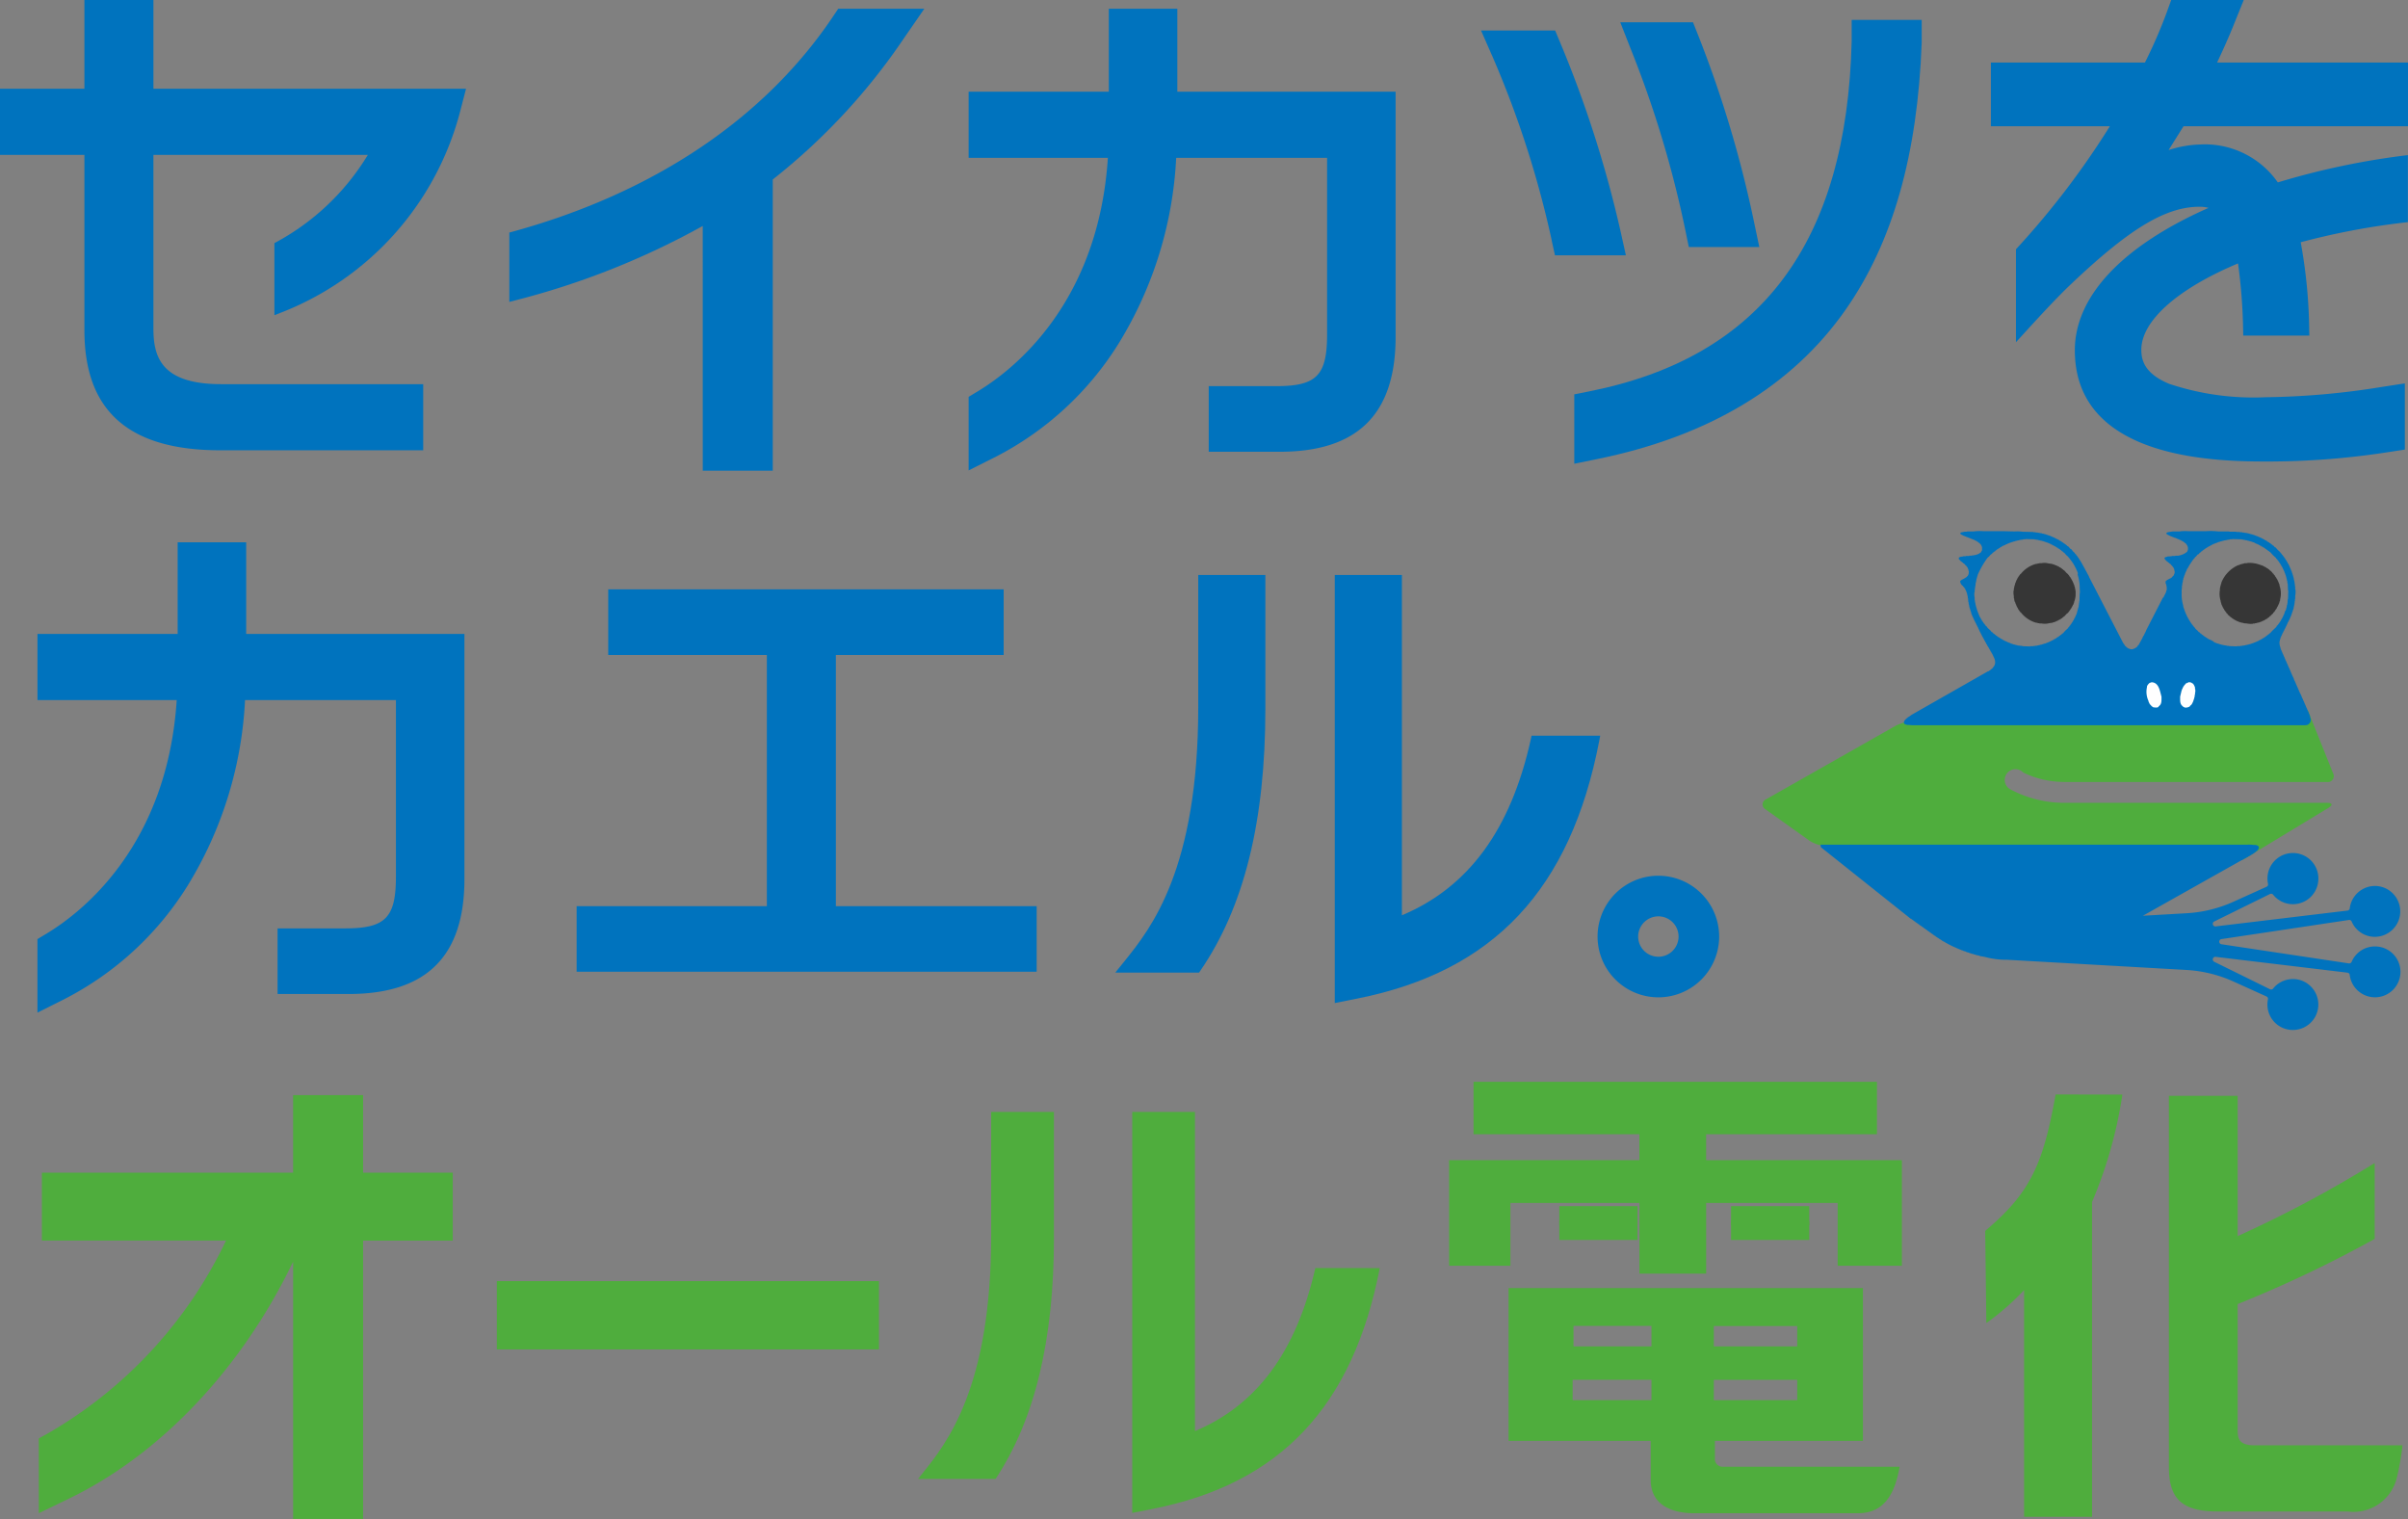 <svg id="グループ_10599" data-name="グループ 10599" xmlns="http://www.w3.org/2000/svg" xmlns:xlink="http://www.w3.org/1999/xlink" width="164.56" height="103.803" viewBox="0 0 164.56 103.803">
  <rect x="0" y="0" width="164.56" height="103.803" fill="#808080" stroke="none"/>
  <defs>
    <clipPath id="clip-path">
      <rect id="長方形_23561" data-name="長方形 23561" width="164.56" height="103.803" fill="none"/>
    </clipPath>
  </defs>
  <path id="パス_46577" data-name="パス 46577" d="M122.532,92.981h11.333v1.771h-13v7.215h4.187V97.676h8.816v4.832h4.56V97.676h8.988v4.291h4.39V94.752H138.426V92.981H150.1V89.4H122.532Z" transform="translate(-21.832 -15.469)" fill="#4fad3d"/>
  <rect id="長方形_23557" data-name="長方形 23557" width="5.344" height="1.31" transform="translate(106.562 82.423)" fill="#4fad3d"/>
  <rect id="長方形_23558" data-name="長方形 23558" width="5.344" height="1.308" transform="translate(106.562 83.427)" fill="#4fad3d"/>
  <rect id="長方形_23559" data-name="長方形 23559" width="5.344" height="1.31" transform="translate(118.297 82.423)" fill="#4fad3d"/>
  <rect id="長方形_23560" data-name="長方形 23560" width="5.344" height="1.308" transform="translate(118.297 83.427)" fill="#4fad3d"/>
  <g id="グループ_10598" data-name="グループ 10598">
    <g id="グループ_10597" data-name="グループ 10597" clip-path="url(#clip-path)">
      <path id="パス_46578" data-name="パス 46578" d="M25.321,89.1H20.536v5.3H3.368v4.641H15.951a30.165,30.165,0,0,1-12.041,13.1l-.75.42v5.11l2.106-1.021c6.257-3.036,11.767-8.89,15.271-16.164v17.578h4.784V99.044h6.126V94.4H25.321Z" transform="translate(-0.506 -14.263)" fill="#4fad3d"/>
      <path id="パス_46579" data-name="パス 46579" d="M40.425,104.234V108.9H66.539v-4.667H40.425Z" transform="translate(-6.471 -16.685)" fill="#4fad3d"/>
      <path id="パス_46580" data-name="パス 46580" d="M161.524,98.368l.076,6.3a17.5,17.5,0,0,0,2.58-2.251v15.493h4.645V96.39a29.983,29.983,0,0,0,2.071-7.333l-4.562-.011c-.851,4.763-1.716,6.717-4.81,9.322" transform="translate(-25.856 -14.254)" fill="#4fad3d"/>
      <path id="パス_46581" data-name="パス 46581" d="M136.768,111.069h5.7v1.391h-5.7Zm0-3.676h5.7v1.394h-5.7Zm-4.261,1.394H127.18v-1.4h5.327Zm0,3.673h-5.386v-1.391h5.386Zm14.453,2.781V104.8H122.743v10.44h9.712v2.671c0,1.944,1.85,2.275,2.943,2.275h11.228c1.838,0,2.535-1.416,2.84-3.179H137.433a.532.532,0,0,1-.59-.452l0-1.315h10.12" transform="translate(-19.648 -16.776)" fill="#4fad3d"/>
      <path id="パス_46582" data-name="パス 46582" d="M182.323,113.04c-1.155,0-1.155-.546-1.155-1.122v-8.53a83.73,83.73,0,0,0,9.363-4.455V93.749a81.528,81.528,0,0,1-9.363,4.994V89.155h-4.7v25.372c0,2.186.908,3.033,3.339,3.033h8.86a3.046,3.046,0,0,0,3.4-2.4,16.656,16.656,0,0,0,.362-2.122Z" transform="translate(-28.248 -14.271)" fill="#4fad3d"/>
      <path id="パス_46583" data-name="パス 46583" d="M83.979,99.018V90.471H79.691v8.452c0,10.387-3.037,14.177-4.669,16.212l-.33.414h5.3c2.681-4.057,3.99-9.471,3.99-16.531" transform="translate(-11.956 -14.482)" fill="#4fad3d"/>
      <path id="パス_46584" data-name="パス 46584" d="M104.636,101.136c-1.3,5.712-4.006,9.374-8.227,11.142V90.471H92.124v27.4l1.448-.287c8.667-1.726,13.629-6.979,15.467-16.444Z" transform="translate(-14.747 -14.482)" fill="#4fad3d"/>
      <path id="パス_46585" data-name="パス 46585" d="M164.037,62.691h17.952a.407.407,0,0,0,.406-.6l-1.7-4.238c-.132-.328-.015.685-.37.685H153.692a2.891,2.891,0,0,0-1.206.318l-8.834,5.014a.38.38,0,0,0-.035.692l2.989,2.134a2.365,2.365,0,0,0,1.17.375h29.377c.354,0-1.216,1.112-.913.926l5.85-3.546c.3-.186.26-.337-.094-.337H164.012a7.814,7.814,0,0,1-3.627-.9l-.061-.031-.017-.01h0a.733.733,0,0,1,.384-1.358.724.724,0,0,1,.527.226,6.4,6.4,0,0,0,2.809.645Z" transform="translate(-22.956 -9.25)" fill="#4fad3d"/>
      <path id="パス_46586" data-name="パス 46586" d="M163.61,64.248l-.061-.031c.02.012.04.021.061.031" transform="translate(-26.18 -10.279)" fill="#4ab063"/>
      <path id="パス_46587" data-name="パス 46587" d="M177.347,43.756c-.039.033-.112,0-.173.017v.018h-.1v.017h-.1v.018h-.087v.017h-.087v.018h-.069v.018h-.069v.017H176.6v.018h-.07v.016h-.051v.018h-.053v.016h-.051v.018h-.052V44h-.034v.018l-.1.017v.018h-.034v.016H176.1v.018l-.1.034v.018h-.035v.017h-.034v.018H175.9v.017h-.035v.018h-.034v.017h-.035v.018h-.034l-.034.034h-.035v.018l-.051.017c-.007.012-.011.024-.018.034l-.069.018v.017l-.052.018-.018.034h-.034l-.034.051h-.034l-.018.035h-.034l-.052.069h-.035l-.068.086h-.034c-.035.041-.07.082-.1.121H175l-.138.156c-.024.018-.047.034-.07.053v.034l-.087.069v.034l-.069.052v.034l-.034.017v.034a.345.345,0,0,0-.035.018v.034l-.034.018v.034c-.012,0-.024.011-.034.016v.034l-.034.018v.034l-.035.018c-.005.022-.011.045-.017.069l-.035.017v.034l-.034.034v.035h-.018v.035H174.3v.034l-.034.016v.034h-.018v.034h-.017V45.9h-.018v.034H174.2c-.012.034-.023.069-.035.1h-.018v.052h-.016v.034h-.018v.053H174.1v.034h-.018c-.006.034-.011.069-.017.1h-.018v.052h-.017v.051h-.018c-.005.046-.012.092-.017.139h-.018c0,.057-.01.115-.017.172h-.017l-.018.208h-.017v.155a1.723,1.723,0,0,0-.018.38,2.581,2.581,0,0,0,.1.814c.005.045.012.092.017.138h.018v.052h.017v.051h.018v.052h.017v.053h.018l.018.1h.018v.034h.016v.052h.018c.006.024.013.046.018.069h.018v.052h.017c.012.035.024.07.034.1h.018v.034h.017v.034h.018c.012.034.024.069.034.1l.034.018c.006.024.013.046.018.069l.034.017.018.071.034.017v.034h.018c.005.018.011.034.017.052l.035.017v.035l.034.017c.005.018.011.034.018.053l.051.034v.034l.052.034c.006.016.012.034.017.051l.1.087v.034l.173.155.069.087h.034l.087.1h.034l.052.069.052.018.017.034h.035c.012.018.024.034.034.053h.034l.018.034.051.016v.018h.035l.017.034.052.017v.018c.024.007.046.012.069.016.006.013.012.024.018.035l.276.121v.018l.1.034V50.8h.052v.016h.035v.018h.051v.017h.034v.018h.053v.017h.052V50.9h.051v.017h.052v.018h.069v.017h.052v.018h.07v.018h.069V51h.086v.018h.087v.016h.1v.018h.139v.017l.536.018v-.018h.243v-.017h.121v-.018h.122V51.02h.086V51h.087v-.016h.069v-.018h.07V50.95h.052v-.017h.068v-.018h.052V50.9h.052v-.018h.052v-.017h.052v-.018h.034V50.83h.052v-.018h.034V50.8h.052v-.018l.1-.034v-.018h.035v-.017h.051l.018-.034h.035v-.018h.034v-.017h.035v-.018h.034l.034-.034h.034v-.018a.458.458,0,0,0,.052-.016c.005-.012.012-.023.018-.034l.07-.018.016-.034h.035l.017-.034h.034c.012-.016.024-.034.035-.051h.034c.011-.018.023-.034.034-.052h.034c.006-.011.011-.023.017-.034h.018c.006-.011.012-.023.017-.034h.035c.017-.023.034-.045.051-.071h.035c.057-.062.116-.126.172-.189q.14-.13.277-.26V49.7l.087-.069V49.6l.051-.034c.005-.017.011-.034.018-.052l.034-.017v-.034c.011-.007.023-.012.034-.018s.011-.034.018-.051h.017v-.036l.035-.017c.011-.034.023-.069.034-.1l.034-.018c.005-.023.011-.046.017-.069h.018v-.034h.018l.034-.1h.018v-.053h.017v-.034h.018c.006-.023.011-.045.017-.069h.017c.007-.034.012-.07.018-.1h.017V48.7h.017v-.053H181V48.6h.017l.018-.121h.018c.012-.076.023-.15.034-.224h.018v-.1h.017l.018-.3h.017l.018-.587h-.018c-.006-.156-.012-.312-.017-.468h-.018c-.006-.063-.011-.126-.017-.19h-.018v-.087h-.017v-.07h-.018v-.069h-.018v-.069h-.018v-.053H181v-.05h-.018v-.053h-.017v-.05h-.017v-.035h-.018c-.005-.035-.011-.07-.017-.1h-.017c-.006-.023-.012-.046-.018-.069h-.017v-.034h-.018v-.053h-.017c-.012-.034-.024-.069-.034-.1h-.018c-.006-.023-.012-.045-.017-.069l-.034-.018c-.012-.034-.024-.069-.034-.1l-.035-.017c-.005-.024-.012-.047-.017-.071h-.018c-.006-.016-.012-.034-.017-.05l-.035-.018v-.034l-.034-.018v-.034l-.051-.034v-.034l-.053-.034v-.034l-.086-.069v-.034l-.208-.191-.207-.225h-.034l-.052-.069H179.8c-.011-.018-.024-.034-.034-.052l-.052-.018-.017-.035h-.034c-.007-.011-.012-.023-.018-.034h-.035l-.034-.051h-.035c-.006-.011-.011-.024-.016-.034l-.07-.018c-.006-.011-.013-.023-.018-.034l-.1-.034c-.006-.011-.012-.023-.017-.034l-.1-.034v-.018h-.035v-.017h-.034v-.018l-.1-.034v-.018l-.087-.016v-.018h-.034v-.017h-.052V44h-.034v-.016l-.1-.018v-.016h-.051v-.018h-.052v-.016h-.052v-.018h-.069v-.017l-.139-.018v-.018l-.156-.017v-.018h-.1V43.79h-.121v-.018l-.64-.017m-14.129,0c-.04.034-.113,0-.173.018v.018l-.208.017v.018h-.087v.017h-.086v.018h-.07v.017h-.07v.018h-.051v.017h-.07v.018h-.051v.017H162.3v.018h-.052v.018l-.1.017v.018h-.034v.016h-.052v.018h-.034v.016h-.051v.018l-.1.034v.016h-.034v.018H161.8v.018h-.034v.017h-.035V44.2H161.7v.018h-.034l-.034.034h-.035l-.017.034-.069.018v.017l-.052.018-.017.034-.07.018c-.012.016-.024.034-.034.05H161.3l-.018.034h-.034l-.034.053h-.035l-.051.069h-.034l-.052.069H161l-.1.121h-.034l-.156.174-.087.07a6.146,6.146,0,0,0-.674,1.176v.05h-.017v.053h-.017v.051H159.9v.052h-.017v.069h-.018v.087h-.017v.087h-.017v.086h-.018c-.006.075-.012.15-.017.224h-.018v.122h-.017v.139h-.018V47.4h-.017a1.13,1.13,0,0,0,.017.362v.175h.018v.1h.017v.1h.018c.005.052.011.1.017.155h.018v.069h.017v.053h.017v.069h.018v.052h.017V48.6h.018v.051h.017c.006.034.012.069.017.1h.018c.006.024.012.046.017.069H160v.053h.018c.005.023.011.046.017.069h.017V49h.018c.005.024.012.046.017.069h.017V49.1l.035.018v.034h.018v.034l.034.034v.034l.034.018c.006.024.011.046.017.069l.035.017v.034c.018.013.034.023.051.036v.034l.034.017v.034l.07.052V49.6l.052.034v.034l.121.1v.036l.207.189.1.121h.034c.029.034.059.069.087.1l.052.018c.011.018.023.034.034.052h.034c.017.024.034.046.052.069h.034c.006.012.011.024.018.034h.034l.034.052.069.017c.005.012.012.024.018.034h.034l.017.034h.035c.006.012.011.024.017.034.034.012.069.024.1.034l.017.036.1.034v.017h.034v.018l.1.034v.017h.051v.018l.069.017v.018l.087.018v.018l.1.018v.017h.035V50.9h.069v.018h.052v.018h.051v.017l.139.018v.017l.139.018v.017l.345.035v.017l.537.018v-.018h.225v-.017h.138v-.018h.122v-.018h.087V51h.086v-.018l.139-.017V50.95h.053v-.017h.051v-.018l.173-.034v-.017h.034v-.018h.053v-.018l.086-.018v-.018h.035v-.017h.052v-.018l.1-.034v-.017h.034V50.69h.035v-.017l.1-.034c.007-.012.013-.024.018-.036.034-.01.069-.023.1-.034v-.016l.052-.018c.006-.011.012-.023.017-.034h.034c.007-.011.012-.023.018-.034h.034v-.017l.052-.018.018-.034h.034l.018-.034.051-.018.035-.051h.034l.069-.087h.034l.173-.191.207-.19v-.034l.07-.053V49.7c.012-.005.023-.012.034-.016V49.67l.034-.017v-.034l.034-.018v-.034l.052-.034c.006-.023.011-.046.017-.069l.034-.018a.485.485,0,0,0,.018-.053h.018c.005-.023.012-.046.018-.069l.034-.017c.012-.034.023-.069.034-.1h.017v-.033h.018v-.036h.017c.012-.034.024-.069.034-.1h.018v-.052h.018c.006-.023.011-.046.018-.069h.017c.052-.184.1-.37.156-.553v-.087h.017v-.138h.018V48.01h.017l.018-.571h.018c-.006-.115-.012-.232-.018-.346a2.887,2.887,0,0,0-.139-.9v-.069H166.8v-.052h-.018V46.02h-.018v-.051h-.017v-.034h-.018v-.053h-.017l-.035-.1h-.018v-.034h-.017V45.71h-.018v-.034h-.017V45.64h-.018v-.034l-.034-.035v-.035l-.035-.016c-.006-.024-.011-.046-.017-.069l-.035-.018V45.4a.254.254,0,0,0-.034-.016v-.036l-.034-.017v-.034l-.035-.018v-.034l-.051-.034v-.034l-.034-.018v-.016l-.034-.018v-.034l-.087-.069v-.034L166,44.845c-.051-.057-.1-.117-.155-.174h-.034l-.069-.087h-.035c-.005-.011-.011-.024-.017-.034h-.018l-.017-.036h-.035c-.012-.016-.023-.034-.034-.05h-.034l-.017-.034-.052-.018V44.4h-.035l-.034-.053-.069-.018-.018-.034-.069-.017c-.005-.011-.012-.023-.018-.034h-.034l-.035-.035h-.034v-.017H165.1v-.017h-.034c-.006-.013-.012-.024-.018-.036H165v-.016h-.034V44.1l-.1-.034V44.05h-.052v-.018l-.069-.016V44l-.1-.017v-.018h-.052v-.018h-.052v-.017h-.052v-.018h-.052v-.017h-.069v-.018l-.207-.034v-.017h-.086v-.018h-.1V43.79h-.122v-.018c-.207-.005-.415-.012-.622-.018m9.4,3.995h.018c.006-.024.013-.048.018-.072h.018v-.036h.018V47.6h.018v-.036h.019v-.036h.018c.007-.024.012-.048.018-.072h.018v-.038h.018c.012-.054.024-.108.036-.162h.018a1.015,1.015,0,0,0-.055-.456h-.018v-.164l.092-.072v-.018l.073-.018v-.019h.036v-.018h.037v-.017h.036v-.019c.024-.005.048-.012.072-.018l.018-.036h.036c.037-.042.073-.085.109-.128l.037-.018V46.22h.018c.006-.025.012-.048.018-.072h.018v-.074h.018v-.145h-.018c-.006-.049-.012-.1-.018-.146h-.018c-.007-.024-.013-.048-.018-.073l-.037-.018v-.036l-.055-.036v-.037l-.036-.018c-.037-.042-.073-.085-.109-.128h-.036c-.018-.024-.036-.05-.055-.073h-.037l-.055-.073h-.036l-.037-.054c-.063-.064-.118-.077-.128-.2.022-.011.029-.031.037-.037h.036v-.018l.11-.018v-.018l.309-.018v-.018h.237v-.018h.181a1.2,1.2,0,0,0,.565-.218l.073-.056v-.035h.018v-.036h.018a.59.59,0,0,0,0-.291h-.018V44.2a.287.287,0,0,1-.036-.018v-.036l-.055-.036v-.036l-.037-.038h-.036c-.018-.024-.037-.048-.055-.072h-.036c-.007-.011-.013-.024-.018-.036l-.072-.018c-.007-.013-.013-.025-.019-.037l-.072-.019v-.018c-.024-.005-.049-.012-.073-.018V43.8h-.055V43.78l-.073-.018v-.018h-.055v-.018h-.036v-.019c-.031-.005-.06-.012-.091-.018v-.018c-.037-.005-.073-.012-.109-.018v-.018h-.037v-.018h-.055V43.6h-.036V43.58h-.055v-.018h-.036v-.018h-.055v-.018l-.072-.02v-.018c-.024-.005-.049-.012-.073-.018l-.018-.036h-.036v-.018l-.037-.018v-.054c.021-.012.029-.032.037-.038h.036v-.018l.365-.054h.454a2.656,2.656,0,0,1,.6-.018h1.22a4.279,4.279,0,0,1,.837.018h.747v.018h.473v.018h.255v.018h.165v.018h.128v.018h.109v.019h.109v.018h.073v.018h.072V43.4h.072v.018l.128.018v.018h.054v.018h.055v.018h.054v.018h.055v.02h.035v.018c.038.005.073.012.11.018v.018l.072.018v.018h.055v.018l.11.036v.018h.035v.018h.037v.019h.036v.018h.037l.035.036h.037c.007.012.012.025.018.036.036.013.072.025.108.036v.019l.055.018.018.037h.036c.006.012.012.025.018.036l.073.018c.013.018.024.036.036.054h.037c.006.013.013.024.018.038h.036c.013.018.025.036.037.055h.036c.013.018.025.035.037.054a.534.534,0,0,0,.055.018l.09.11h.037c.06.067.122.133.182.2l.164.145v.036c.029.025.06.048.091.072V44.8l.072.055v.036c.019.011.036.024.055.036v.036l.054.036v.037a.3.3,0,0,1,.037.018c.006.018.012.036.018.054h.018v.036l.037.019V45.2l.036.018v.036h.018v.036c.011.007.024.012.036.018.013.036.024.074.037.11a.239.239,0,0,1,.036.018c.005.024.012.048.018.072h.018v.037h.018c.013.036.024.073.036.109h.018v.054h.018c.007.025.013.05.018.073h.018v.055h.018v.036h.018v.055h.018v.037h.018l.018.108h.018v.055h.018v.055h.018v.054h.018v.073h.018v.055h.018v.071h.018v.092h.018v.09h.019v.092h.017v.126h.019v.146h.018V47.2h.018a1.386,1.386,0,0,1-.018.438v.218h-.018v.146h-.019v.126H181.6v.092h-.019v.091h-.018V48.4h-.018v.072q-.1.292-.2.583h-.018V49.1h-.018v.055h-.018v.036h-.018v.036h-.018v.037h-.018V49.3h-.018v.038H181.2v.036h-.018v.036h-.019v.036h-.018c-.013.038-.024.074-.037.109h-.018v.055h-.018c-.013.037-.024.074-.037.11h-.018v.036H181v.036h-.018v.036h-.018v.038h-.018V49.9h-.018v.036h-.018c-.006.024-.011.049-.018.072h-.018v.037h-.018v.036h-.019v.036h-.017v.036H180.8v.036h-.018c-.005.025-.012.05-.018.074h-.018V50.3h-.018v.055h-.019v.036h-.018c-.007.024-.013.049-.018.073h-.018c-.013.055-.024.109-.036.165H180.6v.09h-.018a.869.869,0,0,0,.055.438c.005.036.012.072.018.108h.018c.006.03.012.06.018.092h.018v.036h.019v.054h.018c.006.025.012.05.018.072h.018v.056h.018v.036h.019c.005.024.012.049.017.072h.019v.055h.018v.036h.018v.036h.018v.036h.018V51.9h.018c.006.025.012.05.018.074h.018v.055H181v.037h.018l.018.073h.018v.054h.018v.036h.018v.037h.018V52.3h.018v.054h.018c.005.025.012.049.018.072h.019v.055h.018v.037h.018c.006.024.013.048.018.072h.018v.055h.018v.037h.018c.007.023.013.048.018.072h.018v.054h.018c.007.025.012.05.018.074h.018v.055h.018v.036h.018l.018.074h.018V53.1h.018v.036h.018c.007.024.012.05.018.073h.018l.073.219h.017c.007.024.013.047.019.072h.018v.055h.018c.006.024.012.049.018.073h.018v.054h.018c.006.025.013.05.018.074h.018v.036h.018v.055h.018v.036h.018c.007.024.013.049.018.073h.018v.055h.018c.006.024.012.05.018.072h.018v.055h.018l.018.072h.018v.036h.018V54.3H182c.007.024.012.049.018.074h.018v.036h.019v.054h.018c.006.024.013.05.018.074h.018v.054h.018v.036h.018v.036h.018V54.7h.018v.055h.018c.007.024.013.047.018.072h.018v.036h.018v.055h.018c.007.024.013.048.018.072h.018v.054h.018c.007.025.012.05.018.074h.018v.036h.018v.055h.018l.018.074h.019v.036h.018v.054h.019l.018.074h.018V55.5h.018v.036h.019c.005.025.012.05.018.072h.018v.056h.018v.036h.018v.054h.018V55.8h.018c.007.043.012.086.018.128h.018v.092h.019a.375.375,0,0,1-.164.4c-.072.071-.291.055-.438.055H155.655a1.672,1.672,0,0,1-.381-.018h-.165v-.018h-.072v-.018H155V56.4h-.054v-.019c-.04-.033-.039-.087-.037-.162.045-.029.011-.016.037-.055h.017v-.037l.037-.018c.018-.024.037-.048.055-.072l.055-.038v-.018h.037l.036-.055h.036c.007-.011.012-.024.018-.036h.038c.005-.012.012-.024.018-.036h.037a.289.289,0,0,1,.018-.036l.055-.019v-.018l5.243-2.986.073-.018.018-.036h.036l.018-.036h.036l.055-.073h.036c.019-.024.036-.048.055-.072h.018V52.52l.055-.037v-.036l.036-.019c.018-.054.037-.108.055-.163a.727.727,0,0,0-.109-.474v-.035h-.018v-.037h-.018v-.037h-.018v-.036l-.035-.036v-.036a.379.379,0,0,0-.037-.018v-.038l-.037-.036v-.036l-.036-.018c-.012-.036-.024-.072-.036-.11l-.037-.018-.036-.108a.378.378,0,0,0-.037-.018l-.018-.074-.037-.018c-.012-.036-.024-.072-.036-.109-.012-.006-.024-.013-.036-.018l-.036-.109-.036-.018V50.79h-.018v-.037l-.037-.036V50.68l-.036-.018v-.036h-.018v-.038h-.018v-.036l-.037-.036V50.48l-.036-.018v-.035l-.037-.038v-.036h-.018v-.036h-.018v-.036h-.018v-.036h-.019v-.038h-.017V50.17h-.019v-.036h-.018V50.1H160.1v-.036h-.018c-.006-.024-.012-.05-.018-.074h-.018v-.036h-.019V49.9h-.018c-.013-.036-.024-.074-.037-.11h-.018v-.036h-.018v-.036h-.018v-.037H159.9v-.036h-.018v-.037h-.018c-.007-.024-.012-.048-.019-.072h-.018V49.5h-.018v-.036h-.019v-.037h-.018v-.036h-.018v-.036h-.018c-.006-.024-.012-.049-.019-.074H159.7c-.007-.023-.013-.047-.018-.072h-.019v-.054h-.018l-.018-.073H159.6v-.055h-.018v-.036h-.018v-.055h-.018V48.9h-.018c-.006-.036-.013-.072-.018-.108H159.5v-.055h-.018v-.055h-.018v-.054h-.018V48.57h-.018V48.5H159.4v-.072h-.018V48.35h-.018v-.092h-.018v-.09h-.019v-.11h-.018c-.006-.085-.012-.171-.018-.256h-.018v-.126h-.018v-.092h-.018v-.072h-.018v-.072h-.018v-.056h-.018v-.036h-.018v-.054h-.019v-.036h-.018v-.038L159.1,47.2c-.006-.024-.013-.048-.018-.072s-.036-.025-.055-.036v-.036c-.024-.02-.049-.038-.073-.056v-.036l-.054-.036a.413.413,0,0,1-.146-.31c.018-.011.037-.024.055-.036v-.018h.037l.018-.036.073-.019v-.018h.037v-.017H159l.038-.038h.036l.018-.036h.036c.007-.012.013-.024.018-.035h.037l.055-.074a.378.378,0,0,0,.037-.018c.006-.023.012-.047.018-.072h.018v-.036h.018c.007-.074.013-.146.019-.218h-.019c-.006-.042-.011-.085-.018-.128H159.3c-.012-.037-.024-.073-.036-.11h-.018v-.036l-.055-.036V45.6l-.072-.055c-.036-.044-.072-.085-.11-.127h-.035l-.055-.074h-.036c-.007-.012-.012-.024-.018-.036h-.018c-.007-.012-.013-.024-.018-.036h-.036c-.013-.018-.025-.036-.037-.055-.04-.041-.136-.1-.091-.164v-.037l.055-.018v-.018h.055v-.018c.06-.005.121-.012.181-.018v-.018h.182v-.018h.237v-.018h.182v-.018h.128v-.018h.091v-.018h.072v-.018h.055V44.8h.054v-.018l.073-.019v-.018h.036c.013-.018.025-.036.037-.055h.036l.036-.036c.03-.041.035-.093.073-.128v-.236h-.018v-.056h-.018c-.006-.023-.012-.047-.018-.072s-.036-.024-.055-.035V44.09h-.018l-.055-.073h-.036l-.036-.055h-.037c-.006-.011-.012-.024-.018-.036H159.9l-.018-.037h-.037l-.035-.037h-.037v-.018h-.036v-.018l-.074-.018V43.78H159.6v-.018h-.035v-.018h-.055v-.018h-.036v-.019h-.055V43.69h-.036v-.018h-.055v-.018H159.3v-.018l-.109-.018V43.6h-.037V43.58H159.1v-.018h-.037v-.018H159v-.018l-.072-.02v-.018c-.024-.005-.049-.012-.073-.018-.006-.011-.012-.023-.018-.036H158.8c-.006-.011-.013-.024-.018-.036h-.018v-.054c.02-.012.028-.033.036-.038h.037v-.018h.091V43.27h.091v-.018h.2v-.018h.436a3.017,3.017,0,0,1,.674-.018h1.384l.764.018a2.4,2.4,0,0,1,.528.018c.248.007.5.013.745.018v.018h.165v.018h.145v.018h.109v.019l.182.018v.018l.146.018v.018l.127.018v.018h.055v.018h.055v.018h.055v.018l.11.02v.018h.036v.018h.054v.018h.037V43.6h.055v.018l.109.036v.018h.036v.018h.037v.018h.036v.019h.036v.018h.037v.018h.036v.018h.036l.037.036h.036c.006.013.013.025.018.036l.073.019c.006.012.012.024.018.037h.037c.006.011.012.023.018.036h.037c.006.011.012.024.018.036h.036a.364.364,0,0,0,.018.036h.035l.019.036h.035l.018.037c.018.005.037.012.055.018l.037.054h.036c.018.025.036.05.055.072l.055.019c.055.06.109.122.165.182h.035l.055.073.036.018v.036c.054.05.109.1.164.146v.036l.092.073v.037l.036.018v.018l.036.018v.036l.036.018V45l.055.037v.036l.036.018.018.054h.018c.007.025.013.05.018.074a.315.315,0,0,1,.038.018c.005.018.012.036.018.054h.018v.036l.036.037V45.4l.036.019c.012.036.024.071.036.108l.037.019v.036h.018v.037h.018v.036l.037.036v.036l.036.018v.036h.018v.037h.018v.036l.036.036v.037l.036.018v.036l.036.036v.036h.019v.036h.018c.007.025.012.05.018.074l.036.018v.036h.019v.036l.036.036v.038l2.349,4.551h.018l.018.054.036.019v.035l.037.019v.036l.109.09c.006.013.013.025.018.038h.036a.285.285,0,0,1,.018.036h.037v.018l.073.018v.018h.072v.018a.428.428,0,0,0,.328-.072h.038c.011-.018.024-.036.036-.054h.036c.012-.02.024-.038.036-.056h.018v-.036l.072-.054.273-.492V50.48h.019v-.036l.036-.037V50.37l.035-.018c.007-.025.013-.049.019-.072h.018v-.036h.018v-.038h.018V50.17h.018v-.036h.017c.008-.024.013-.05.019-.072h.018c.007-.024.012-.05.018-.074l1.147-2.239" transform="translate(-24.797 -6.916)" fill="#0073be" fill-rule="evenodd"/>
      <path id="パス_46588" data-name="パス 46588" d="M167.515,46.556h.034v.035c.066.039.079.093.121.155l.035.018c.005.023.011.046.017.069a.345.345,0,0,1,.034.018c.006.023.011.045.018.069.011,0,.023.011.034.017.005.023.011.045.018.069h.017v.035h.018l.034.1h.018c.005.034.011.069.017.1h.018v.034h.017c.012.053.023.1.034.156h.018v.087h.017v.069h.018v.018h-.018c0,.024.011-.006.018.017v.087h.017v.207a1.385,1.385,0,0,1-.1.537c-.005.034-.012.069-.017.1h-.018V48.6h-.017v.052l-.035.018V48.7l-.034.034v.034h-.017v.034l-.035.034v.034c-.012.007-.024.011-.034.018v.034l-.034.017v.035l-.035.017v.034l-.034.018v.035l-.034.016v.018c-.012.005-.023.012-.034.016v.034c-.032.046-.066.03-.086.1h-.035l-.191.207h-.034l-.052.07h-.035c-.01.018-.022.035-.034.052h-.034c-.007.012-.012.023-.018.034l-.069.018-.018.035-.1.034v.016h-.034v.018l-.1.034v.016h-.052v.018h-.034v.018l-.155.034v.017l-.243.034a1.245,1.245,0,0,1-.536.018h-.139v-.018h-.1v-.018h-.07v-.017h-.069a2.046,2.046,0,0,1-1.021-.692l-.069-.051v-.034l-.052-.034v-.035c-.012-.006-.023-.011-.034-.018v-.034l-.035-.017c-.011-.035-.022-.07-.034-.1h-.018v-.034h-.017v-.034h-.018c-.011-.034-.023-.069-.034-.1h-.017v-.053h-.018v-.034h-.018v-.052h-.017v-.051h-.017v-.052H163.9V48.39h-.017l-.018-.174h-.018v-.139a1.253,1.253,0,0,1-.017-.4h.017v-.139h.018v-.087h.018V47.37h.017v-.053h.018c.011-.057.023-.114.034-.172h.018V47.11h.018v-.052H164c.007-.024.012-.046.018-.069h.017v-.034h.018V46.92h.017v-.034l.034-.034v-.036l.035-.017v-.034h.017l.017-.052.034-.017v-.034l.052-.034v-.035l.07-.052a2.023,2.023,0,0,1,1.021-.674h.069v-.018h.07v-.016h.1v-.018h.156a1.039,1.039,0,0,1,.467.018c.087.01.172.023.259.034v.016h.052V45.9h.052v.016h.051v.018h.052v.016h.035v.018h.052v.017l.1.035v.017c.024.007.046.011.07.017l.018.035.1.034c.006.012.011.024.018.034l.051.017.035.052h.034c.017.024.034.046.052.069h.034c.057.065.116.128.173.191l.052.034Z" transform="translate(-26.223 -7.33)" fill="#363636" fill-rule="evenodd"/>
      <path id="パス_46589" data-name="パス 46589" d="M182.511,45.8a2.113,2.113,0,0,1,.917.156h.051v.016l.1.034v.018h.034v.016h.034v.018h.035l.034.034h.035v.017l.052.018c.006.011.012.023.017.034l.07.018.034.051.052.018.087.1h.034l.069.087.034.016v.035l.1.087v.034l.069.052V46.7l.034.018v.034l.035.017V46.8l.034.018c.006.023.012.046.017.069l.034.016c.007.024.012.048.018.071h.018l.018.069h.017v.052h.018v.034h.017c.006.029.011.059.018.087h.017l.035.175a1.6,1.6,0,0,1,.034.864c-.007.051-.011.1-.018.155h-.017v.034h-.018v.069h-.018v.053h-.017V48.6h-.018v.05h-.017c-.013.035-.024.07-.034.1h-.018v.036h-.018v.033h-.018c-.011.036-.023.071-.034.1h-.017c-.005.016-.012.034-.018.051l-.034.018v.034l-.035.018v.034l-.034.017v.035l-.1.086v.034l-.138.122c-.018.023-.035.045-.052.069h-.035l-.069.087-.052.017c-.006.011-.011.024-.017.035h-.034c-.012.017-.023.035-.035.051l-.1.034a.259.259,0,0,1-.017.034l-.068.018v.016c-.035.013-.07.024-.1.034v.018h-.052v.018l-.069.017v.018h-.052v.017h-.051v.018h-.07v.017h-.07v.018H183.1v.017h-.087v.018h-.139v.018a1.292,1.292,0,0,1-.415-.018l-.225-.018v-.017l-.139-.018v-.017h-.052V49.86h-.051v-.017h-.052v-.018h-.052v-.017h-.034v-.018H181.8v-.018c-.023,0-.045-.01-.069-.016v-.018l-.07-.016c-.006-.012-.011-.024-.017-.034l-.069-.018-.018-.034h-.034v-.016l-.051-.018-.018-.034h-.034c-.012-.018-.023-.034-.035-.051h-.034l-.086-.1h-.034c-.006-.012-.013-.024-.017-.034-.024-.018-.047-.034-.07-.053v-.034c-.035-.028-.069-.057-.1-.086V49.17l-.052-.035-.018-.052-.034-.018v-.034l-.035-.018-.017-.07c-.011-.005-.023-.012-.034-.016l-.018-.069h-.018v-.036H180.8c-.012-.033-.023-.069-.034-.1h-.018v-.051h-.017v-.034h-.018V48.58H180.7v-.052h-.017v-.051h-.017v-.069a1.653,1.653,0,0,1-.053-.779v-.122h.018v-.087h.017v-.067h.018v-.071h.017v-.051h.017v-.053h.018v-.052a2.219,2.219,0,0,1,1.141-1.174h.052v-.018h.034v-.016h.052V45.9h.051v-.018h.069v-.017h.07v-.018h.069v-.017c.071-.021.214.005.26-.034" transform="translate(-28.906 -7.331)" fill="#363636" fill-rule="evenodd"/>
      <path id="パス_46590" data-name="パス 46590" d="M174.961,55.508v.019l-.091.018v.018h-.037c-.018.024-.037.049-.054.073l-.037.018v.036l-.037.018v.036h-.018c-.007.044-.012.086-.018.129a1.479,1.479,0,0,0,.109.91v.054h.017c.008.024.013.05.019.074h.018c.007.024.013.049.018.072l.037.018v.037l.035.018.092.109h.036v.018c.022.018.034.014.054.037.114.008.255.041.346-.018l.036-.055c.146-.107.182-.239.182-.491v-.163c-.119-.412-.182-.993-.71-.984" transform="translate(-27.954 -8.885)" fill="#fff" fill-rule="evenodd"/>
      <path id="パス_46591" data-name="パス 46591" d="M177.949,55.508v.019l-.09.018v.018l-.074.019-.073.09-.036.018v.038l-.036.016c-.006.02-.013.038-.018.056H177.6c-.006.024-.013.047-.018.072h-.018c-.006.024-.012.049-.018.073h-.018c-.007.03-.013.061-.018.091h-.018c-.036.153-.073.3-.109.456v.181c0,.255.048.389.2.491.005.013.012.024.018.036h.037v.018h.054v.018a.54.54,0,0,0,.346-.073c.013-.018.025-.036.036-.055l.092-.073V57a.287.287,0,0,0,.036-.018c.007-.024.013-.048.018-.072h.019c.007-.024.012-.05.018-.074h.019v-.054h.018v-.055h.018v-.055h.018v-.055h.018v-.072h.018v-.092h.018v-.108h.018V56.2h.018v-.218H178.4v-.109c-.036-.115-.1-.278-.218-.31-.045-.053-.135-.056-.237-.055" transform="translate(-28.395 -8.885)" fill="#fff" fill-rule="evenodd"/>
      <path id="パス_46592" data-name="パス 46592" d="M187.217,76.158a1.732,1.732,0,0,0-1.2-.479h-.044a1.718,1.718,0,0,0-1.555,1.052.18.18,0,0,1-.19.106l-8.708-1.309a.178.178,0,0,1,0-.351l8.708-1.308a.177.177,0,0,1,.19.1,1.72,1.72,0,0,0,1.553,1.053h.044a1.739,1.739,0,0,0,.045-3.477l-.045,0a1.737,1.737,0,0,0-1.724,1.527.178.178,0,0,1-.155.156l-9.006,1.081a.179.179,0,0,1-.192-.127.177.177,0,0,1,.092-.21l3.808-1.876a.176.176,0,0,1,.218.048,1.725,1.725,0,0,0,1.209.641l.141.007a1.741,1.741,0,0,0,1.734-1.6,1.74,1.74,0,1,0-3.434.207.177.177,0,0,1-.1.2l-2.324,1.052,0,0a9.018,9.018,0,0,1-3.071.754l-3.056.176,6.754-3.8h.036l.036-.037h.036v-.018h.036c.006-.012.012-.025.018-.036.036-.012.073-.025.109-.036.007-.013.012-.025.018-.036h.036l.038-.038h.036v-.018h.036c.006-.011.013-.024.018-.036a.713.713,0,0,0,.073-.018c.005-.012.012-.024.018-.036.025-.007.049-.013.074-.018l.017-.036.073-.018a.3.3,0,0,0,.018-.037h.036v-.018l.055-.018c.005-.012.012-.024.018-.036h.038c.011-.018.024-.036.036-.054h.036c.017-.025.036-.05.055-.074h.036v-.018l.054-.036v-.036l.055-.037v-.055h.018c.005-.064.025-.085-.018-.128-.022-.071,0-.024-.055-.055v-.018h-.037v-.018h-.071v-.018h-.164a2.044,2.044,0,0,0-.455-.018H148.124l.02.166,6.151,4.9h.036l.038.054h.036l.018.036h.036c.012.019.024.038.036.055h.036a.367.367,0,0,1,.018.036h.036c.012.018.025.036.036.055h.037c.007.013.012.024.018.036h.037c.012.019.024.038.036.055h.036a.294.294,0,0,1,.018.036h.037l.036.055h.036l.018.037.054.017v.02h.038c.013.018.024.036.036.054h.036l.018.036h.036l.036.054h.037l.018.038h.037c.012.018.024.036.037.055h.036l.018.036h.037c.013.018.024.036.035.054h.037c.006.013.013.025.018.036h.037c.013.02.024.038.038.056h.036c.006.011.011.024.018.036h.036l.036.054h.036c.006.013.012.024.018.037h.036c.011.018.024.037.036.055h.037l.017.036.056.018v.018h.035l.037.056h.036a.208.208,0,0,1,.018.036h.037c.006.011.013.024.018.036l.055.018v.018h.038a.358.358,0,0,0,.018.036h.036l.018.037h.036v.018h.036c.006.013.013.024.018.037h.036l.018.036.073.018c.007.013.013.025.019.036.036.013.072.025.108.036.006.013.012.025.018.038h.036l.036.036h.036v.018h.037c.006.011.013.024.018.036h.038l.035.036h.037v.018h.037v.019h.036v.018h.036v.018h.036v.018h.036v.018h.038v.018l.108.036v.018h.055v.018c.024.007.049.013.073.018v.02h.035v.018h.055v.018l.073.018v.018h.055v.018l.072.018V75.9h.055v.019h.037v.017l.108.019v.018h.037v.018c.055.011.109.024.163.036v.018h.037v.018l.165.037v.017h.055v.018h.055v.019h.054v.018c.061.012.122.025.183.036v.018l.127.018v.018l.218.037v.018h.055v.018l.328.055a5.62,5.62,0,0,0,1.56.2l12.313.7a9.066,9.066,0,0,1,3.069.755l0,0,2.324,1.052a.175.175,0,0,1,.1.2,1.736,1.736,0,0,0,1.7,2.09l.146-.006a1.74,1.74,0,0,0,.982-3.062,1.711,1.711,0,0,0-1.121-.412l-.141.006a1.729,1.729,0,0,0-1.212.641.175.175,0,0,1-.218.048l-3.808-1.876a.177.177,0,0,1-.092-.21.179.179,0,0,1,.192-.127l9.006,1.081a.179.179,0,0,1,.155.156,1.736,1.736,0,0,0,1.724,1.527h.044a1.738,1.738,0,0,0,1.155-3" transform="translate(-23.711 -11.001)" fill="#0073be"/>
      <path id="パス_46593" data-name="パス 46593" d="M107.989,23.122V6.379H93.073V.709H88.39v5.67H78.81V10.9h9.516c-.646,9.923-6.414,14.459-8.889,15.955l-.627.378v5.026l1.88-.945A21.4,21.4,0,0,0,89.1,23.524,26.68,26.68,0,0,0,92.994,10.9h10.313V22.959c0,2.814-.715,3.542-3.475,3.542H95.218v4.484h4.846c5.334,0,7.926-2.572,7.926-7.862" transform="translate(-12.615 -0.113)" fill="#0073be"/>
      <path id="パス_46594" data-name="パス 46594" d="M136.3,16.134h0l.212,1.038h4.819L141,15.6a78.033,78.033,0,0,0-3.875-12.969l-.326-.819h-4.97l.695,1.772A73.082,73.082,0,0,1,136.3,16.134" transform="translate(-21.102 -0.29)" fill="#0073be"/>
      <path id="パス_46595" data-name="パス 46595" d="M147.046,1.619V3.065c-.335,13.771-6.2,21.6-17.915,23.935l-1.043.208V31.95l1.554-.317c7.627-1.55,13.346-4.99,17-10.224,3.21-4.6,4.908-10.568,5.189-18.246V1.619h-4.784Z" transform="translate(-20.504 -0.259)" fill="#0073be"/>
      <path id="パス_46596" data-name="パス 46596" d="M125.328,16.826l.225,1.019H130.4l-.35-1.58A78.068,78.068,0,0,0,125.9,3.282l-.333-.8H120.5l.8,1.818a67.914,67.914,0,0,1,4.032,12.522" transform="translate(-19.289 -0.398)" fill="#0073be"/>
      <path id="パス_46597" data-name="パス 46597" d="M17.312,44.123H12.629v6.263H3.048v4.52h9.517c-.648,9.921-6.415,14.459-8.89,15.955l-.627.377v5.025l1.881-.945a21.38,21.38,0,0,0,8.414-7.786,26.667,26.667,0,0,0,3.89-12.627H27.545v12.06c0,2.814-.715,3.542-3.476,3.542H19.457v4.484H24.3c5.334,0,7.927-2.572,7.927-7.86V50.386H17.312Z" transform="translate(-0.488 -7.063)" fill="#0073be"/>
      <path id="パス_46598" data-name="パス 46598" d="M64.633,52.434H76.1V47.949H49.077v4.485H59.918V69.6h-13V74.08H78.356V69.6H64.633Z" transform="translate(-7.511 -7.675)" fill="#0073be"/>
      <path id="パス_46599" data-name="パス 46599" d="M54.659,32.278h4.783v-19.9a42.576,42.576,0,0,0,8.953-9.633L69.8.709H63.918l-.387.575C58.858,8.225,51.3,13.3,41.663,15.945l-.223.061v4.739l.381-.1a53.512,53.512,0,0,0,12.837-5.091Z" transform="translate(-6.633 -0.113)" fill="#0073be"/>
      <path id="パス_46600" data-name="パス 46600" d="M190.49,8.629V4.275H177.444c.432-.923.8-1.743,1.1-2.49L179.264,0h-4.956L174,.853a33.472,33.472,0,0,1-1.488,3.422H161.986V8.629h8.128a56.3,56.3,0,0,1-6.337,8.32l-.079.088v6.349l.527-.577c1.074-1.177,2.117-2.311,3.079-3.244,4.1-3.912,6.6-5.436,8.941-5.436a2.439,2.439,0,0,1,.617.076c-5.884,2.6-9.14,6.037-9.14,9.733,0,7.6,10.009,7.6,13.3,7.6a53.693,53.693,0,0,0,8.152-.646l1.1-.168V26.2l-1.5.231a52.934,52.934,0,0,1-7.989.714,18.2,18.2,0,0,1-6.619-.916c-1.681-.7-1.9-1.613-1.9-2.328,0-1.973,2.471-4.164,6.609-5.9a37.7,37.7,0,0,1,.349,4.631l.008.3h4.515l-.008-.312a35.286,35.286,0,0,0-.581-6.065,48.958,48.958,0,0,1,7.056-1.344l.269-.031V10.6l-.383.047a52,52,0,0,0-8.507,1.819,6.08,6.08,0,0,0-5.355-2.59,7.507,7.507,0,0,0-2.109.38c.413-.66.905-1.445,1.022-1.629Z" transform="translate(-25.93)" fill="#0073be"/>
      <path id="パス_46601" data-name="パス 46601" d="M134.138,74.026a1.38,1.38,0,1,1-1.38,1.379,1.382,1.382,0,0,1,1.38-1.379m0-2.776a4.155,4.155,0,1,0,4.155,4.155,4.159,4.159,0,0,0-4.155-4.155" transform="translate(-20.807 -11.405)" fill="#0073be"/>
      <path id="パス_46602" data-name="パス 46602" d="M10.485,0H5.769V6.065H0v4.52H5.769V22.578c0,5.513,3.036,8.193,9.285,8.193H28.921V26.253h-13.8c-4.075,0-4.637-1.829-4.637-3.807V10.585H25.137a16.457,16.457,0,0,1-6.226,5.943l-.159.086V21.54l.413-.161A20.225,20.225,0,0,0,31.426,7.69l.422-1.625H10.485Z" fill="#0073be"/>
      <path id="パス_46603" data-name="パス 46603" d="M96.413,46.779v9.028c0,11.075-3.244,15.127-4.987,17.3l-.684.848h5.725l.09-.132C99.545,69.476,101,63.614,101,55.9V46.779H96.413Z" transform="translate(-14.526 -7.488)" fill="#0073be"/>
      <path id="パス_46604" data-name="パス 46604" d="M126.741,57.765h-4.693L122,58c-1.372,6.2-4.267,10.127-8.812,12.037V46.779H108.6V76.034l1.551-.309c9.311-1.856,14.56-7.447,16.521-17.6Z" transform="translate(-17.384 -7.488)" fill="#0073be"/>
    </g>
  </g>
</svg>
